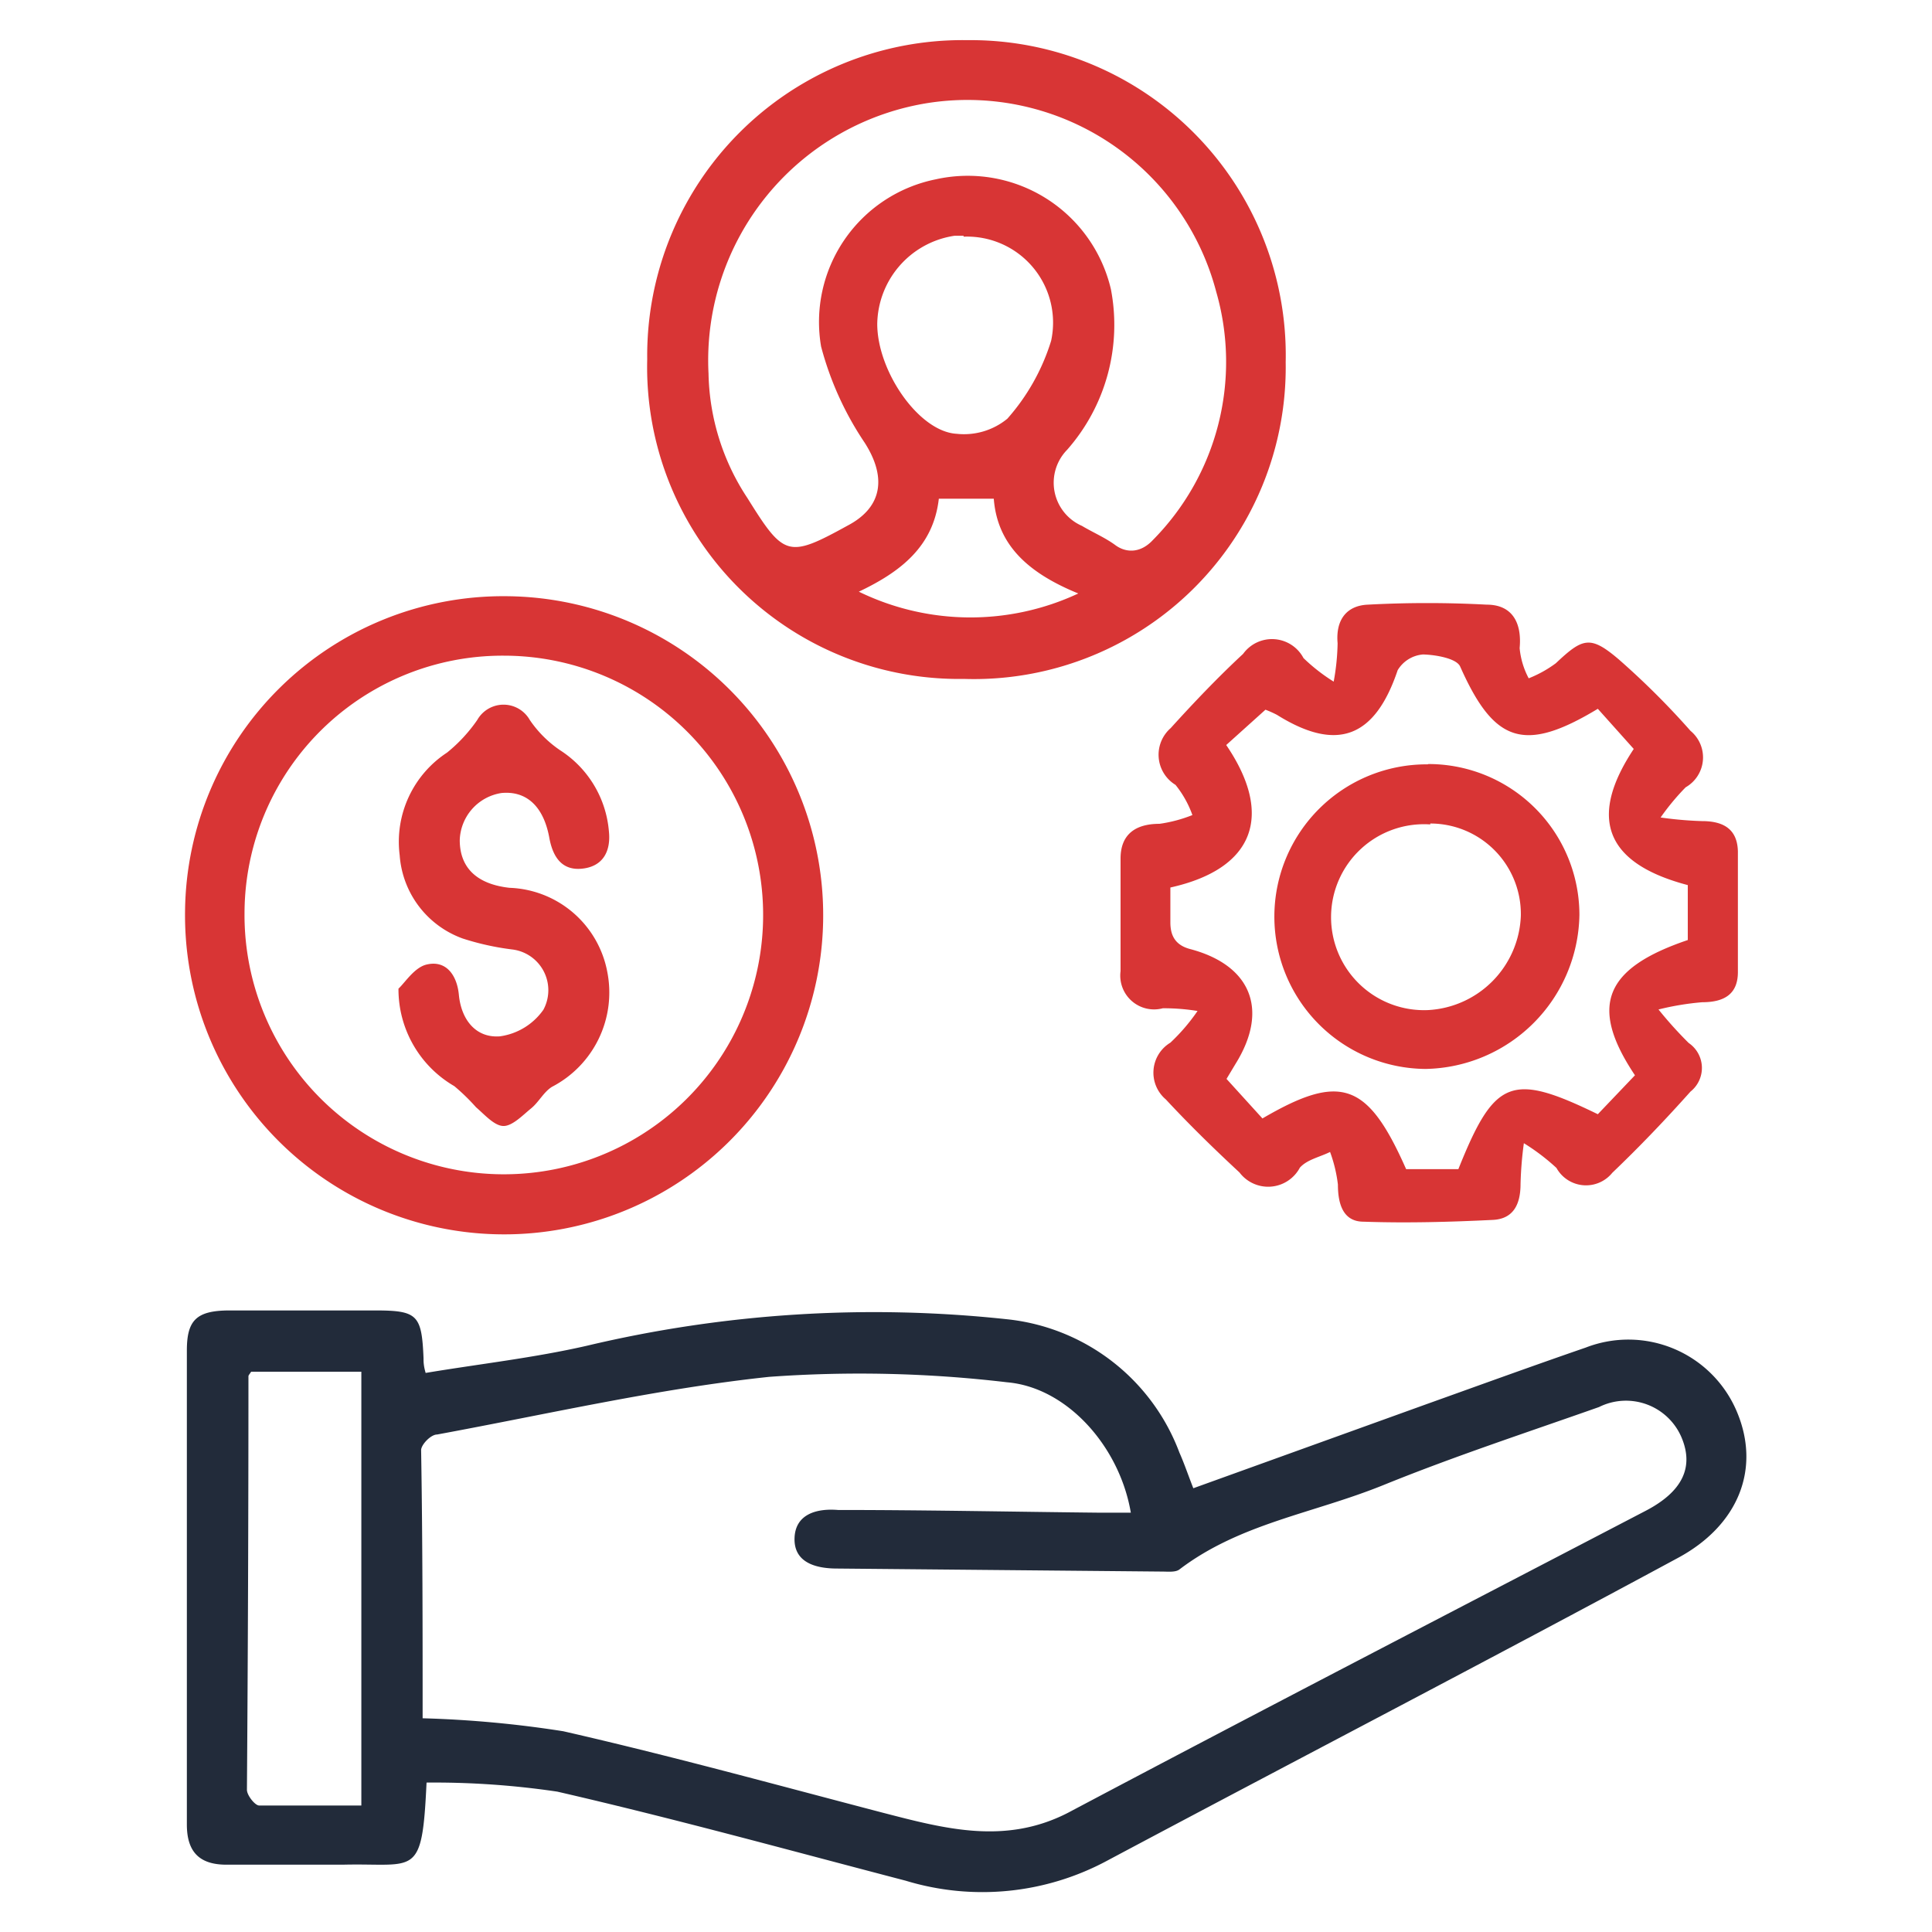 <svg id="Layer_1" data-name="Layer 1" xmlns="http://www.w3.org/2000/svg" width="64" height="64" viewBox="0 0 64 64"><defs><style>.cls-1{fill:#222b3a;}.cls-2{fill:#d83535;}</style></defs><path class="cls-1" d="M14.13,59.05c-.15,3.2-.35,2.66-2.77,2.72-1.29,0-2.57,0-3.86,0-.9,0-1.31-.43-1.31-1.33,0-5.23,0-10.47,0-15.7,0-1,.31-1.32,1.38-1.33h4.84c1.42,0,1.56.14,1.62,1.58,0,.12,0,.25.07.49,1.8-.3,3.59-.5,5.34-.9a41.17,41.17,0,0,1,13.9-.88,6.86,6.86,0,0,1,5.73,4.42c.16.36.28.72.46,1.18l7.71-2.78c1.76-.63,3.52-1.27,5.29-1.88a3.9,3.9,0,0,1,5,2.11c.81,1.9.06,3.78-1.95,4.86C49.3,55,43,58.27,36.69,61.63A8.73,8.73,0,0,1,30,62.3c-3.83-1-7.67-2.06-11.54-2.95A27.82,27.82,0,0,0,14.13,59.05ZM14,56.92a36.43,36.43,0,0,1,4.66.43c3.55.81,7.07,1.78,10.59,2.7,2.05.53,4.05,1.07,6.13,0,6.36-3.37,12.76-6.68,19.13-10,1.23-.64,1.61-1.45,1.19-2.44a2,2,0,0,0-2.73-1c-2.38.84-4.79,1.63-7.13,2.58s-4.76,1.27-6.77,2.8c-.13.1-.38.07-.58.07l-10.76-.1c-.73,0-1.43-.21-1.41-1s.71-1,1.44-.94c2.9,0,5.8.06,8.7.09h1c-.37-2.19-2.11-4.15-4.1-4.32a41.54,41.54,0,0,0-7.88-.18c-3.68.39-7.31,1.23-11,1.91-.21,0-.52.33-.53.51C14,51,14,54,14,56.92ZM8.32,45.44c-.06.09-.09.12-.09.15q0,6.85-.05,13.7c0,.18.26.51.4.52,1.14,0,2.28,0,3.39,0V45.44Z"/><path class="cls-2" d="M32.05,1.33A10.44,10.44,0,0,1,42.59,12,10.33,10.33,0,0,1,31.93,22.49,10.33,10.33,0,0,1,21.44,11.9,10.45,10.45,0,0,1,32.05,1.33Zm-8.58,11a7.73,7.73,0,0,0,1.29,4.17c1.21,1.94,1.34,2,3.32.91,1.18-.62,1.28-1.63.56-2.75a10.49,10.49,0,0,1-1.44-3.18A4.82,4.82,0,0,1,31,5.94,4.87,4.87,0,0,1,36.8,9.58a6.26,6.26,0,0,1-1.45,5.32,1.56,1.56,0,0,0,.49,2.52c.37.22.77.39,1.11.64s.82.28,1.24-.17a8.39,8.39,0,0,0,2.1-8.22A8.52,8.52,0,0,0,30.82,3.4,8.63,8.63,0,0,0,23.47,12.36Zm8.45-4.52-.3,0a3,3,0,0,0-2.56,2.92c0,1.57,1.38,3.57,2.63,3.64a2.26,2.26,0,0,0,1.68-.5,7,7,0,0,0,1.45-2.58A2.85,2.85,0,0,0,31.92,7.84ZM28.45,19.6a8.44,8.44,0,0,0,7.27.06c-1.64-.67-2.68-1.59-2.8-3.14H31.1C30.92,18.1,29.84,18.94,28.45,19.6Z"/><path class="cls-2" d="M39.67,33.49a7,7,0,0,0-1.15-.09,1.12,1.12,0,0,1-1.4-1.23c0-1.24,0-2.49,0-3.73,0-.79.48-1.15,1.29-1.15A4.72,4.72,0,0,0,39.5,27a3.42,3.42,0,0,0-.56-1,1.17,1.17,0,0,1-.16-1.88c.77-.85,1.56-1.68,2.4-2.46a1.18,1.18,0,0,1,2,.14,6,6,0,0,0,1,.78,7.65,7.65,0,0,0,.13-1.27c-.07-.79.31-1.25,1-1.28a37,37,0,0,1,3.94,0c.83,0,1.17.58,1.09,1.44a2.65,2.65,0,0,0,.3,1,3.93,3.93,0,0,0,.9-.5c.89-.84,1.14-.93,2.08-.13A26.17,26.17,0,0,1,56,24.21a1.14,1.14,0,0,1-.16,1.87,7.86,7.86,0,0,0-.83,1,12.3,12.3,0,0,0,1.37.12c.72,0,1.17.27,1.19,1q0,2,0,4c0,.73-.45,1-1.18,1a9.13,9.13,0,0,0-1.45.24,13.33,13.33,0,0,0,1,1.11A1,1,0,0,1,56,36.16c-.83.93-1.69,1.83-2.59,2.69a1.12,1.12,0,0,1-1.85-.16,7,7,0,0,0-1.08-.82,12.13,12.13,0,0,0-.11,1.35c0,.68-.24,1.15-.9,1.19-1.43.07-2.87.11-4.3.06-.68,0-.85-.59-.85-1.23a4.72,4.72,0,0,0-.26-1.08c-.34.17-.76.25-1,.52a1.19,1.19,0,0,1-2,.16c-.84-.78-1.66-1.58-2.44-2.42a1.16,1.16,0,0,1,.15-1.88A6.37,6.37,0,0,0,39.67,33.49Zm-.9-4.09c0,.37,0,.76,0,1.15s.12.75.66.89c2,.53,2.62,2,1.5,3.8l-.3.5,1.19,1.31c2.6-1.52,3.49-1.19,4.76,1.68h1.73c1.2-3,1.76-3.21,4.62-1.82l1.23-1.29c-1.54-2.3-1-3.55,1.75-4.48V29.32c-3-.79-3.15-2.46-1.79-4.51l-1.19-1.33c-2.45,1.48-3.44,1.12-4.56-1.4-.12-.27-.81-.39-1.23-.4a1.08,1.08,0,0,0-.84.52c-.75,2.23-2,2.73-4,1.48a3.52,3.52,0,0,0-.38-.17l-1.3,1.17C42.2,27,41.56,28.78,38.77,29.4Z"/><path class="cls-2" d="M16.75,19.75A10.57,10.57,0,1,1,6.13,30.19,10.54,10.54,0,0,1,16.75,19.75ZM8.1,30.26a8.59,8.59,0,1,0,8.61-8.54A8.55,8.55,0,0,0,8.1,30.26Z"/><path class="cls-2" d="M47.32,25.31a5,5,0,0,1,5,5,5.19,5.19,0,0,1-5.09,5.1,5,5,0,0,1,.06-10.09Zm.06,2a3.08,3.08,0,1,0-.07,6.15,3.25,3.25,0,0,0,3.07-3.13A3,3,0,0,0,47.38,27.28Z"/><path class="cls-2" d="M13.2,32.75c.21-.19.53-.71.94-.8.65-.15,1,.37,1.06,1,.08.84.57,1.44,1.36,1.38A2.11,2.11,0,0,0,18,33.45a1.36,1.36,0,0,0-1.05-2,8.84,8.84,0,0,1-1.62-.36,3.17,3.17,0,0,1-2.09-2.76,3.53,3.53,0,0,1,1.57-3.4,5.14,5.14,0,0,0,1-1.08,1,1,0,0,1,1.74,0,3.77,3.77,0,0,0,1,1,3.54,3.54,0,0,1,1.62,2.68c.07.65-.18,1.15-.84,1.24s-1-.31-1.13-1c-.19-1.07-.77-1.58-1.59-1.5a1.63,1.63,0,0,0-1.38,1.56c0,.91.56,1.46,1.65,1.58a3.42,3.42,0,0,1,3.24,2.8A3.52,3.52,0,0,1,18.29,36c-.28.17-.44.51-.7.72s-.62.59-.92.58-.62-.38-.9-.62a6.79,6.79,0,0,0-.72-.7A3.71,3.71,0,0,1,13.2,32.75Z"/></svg>